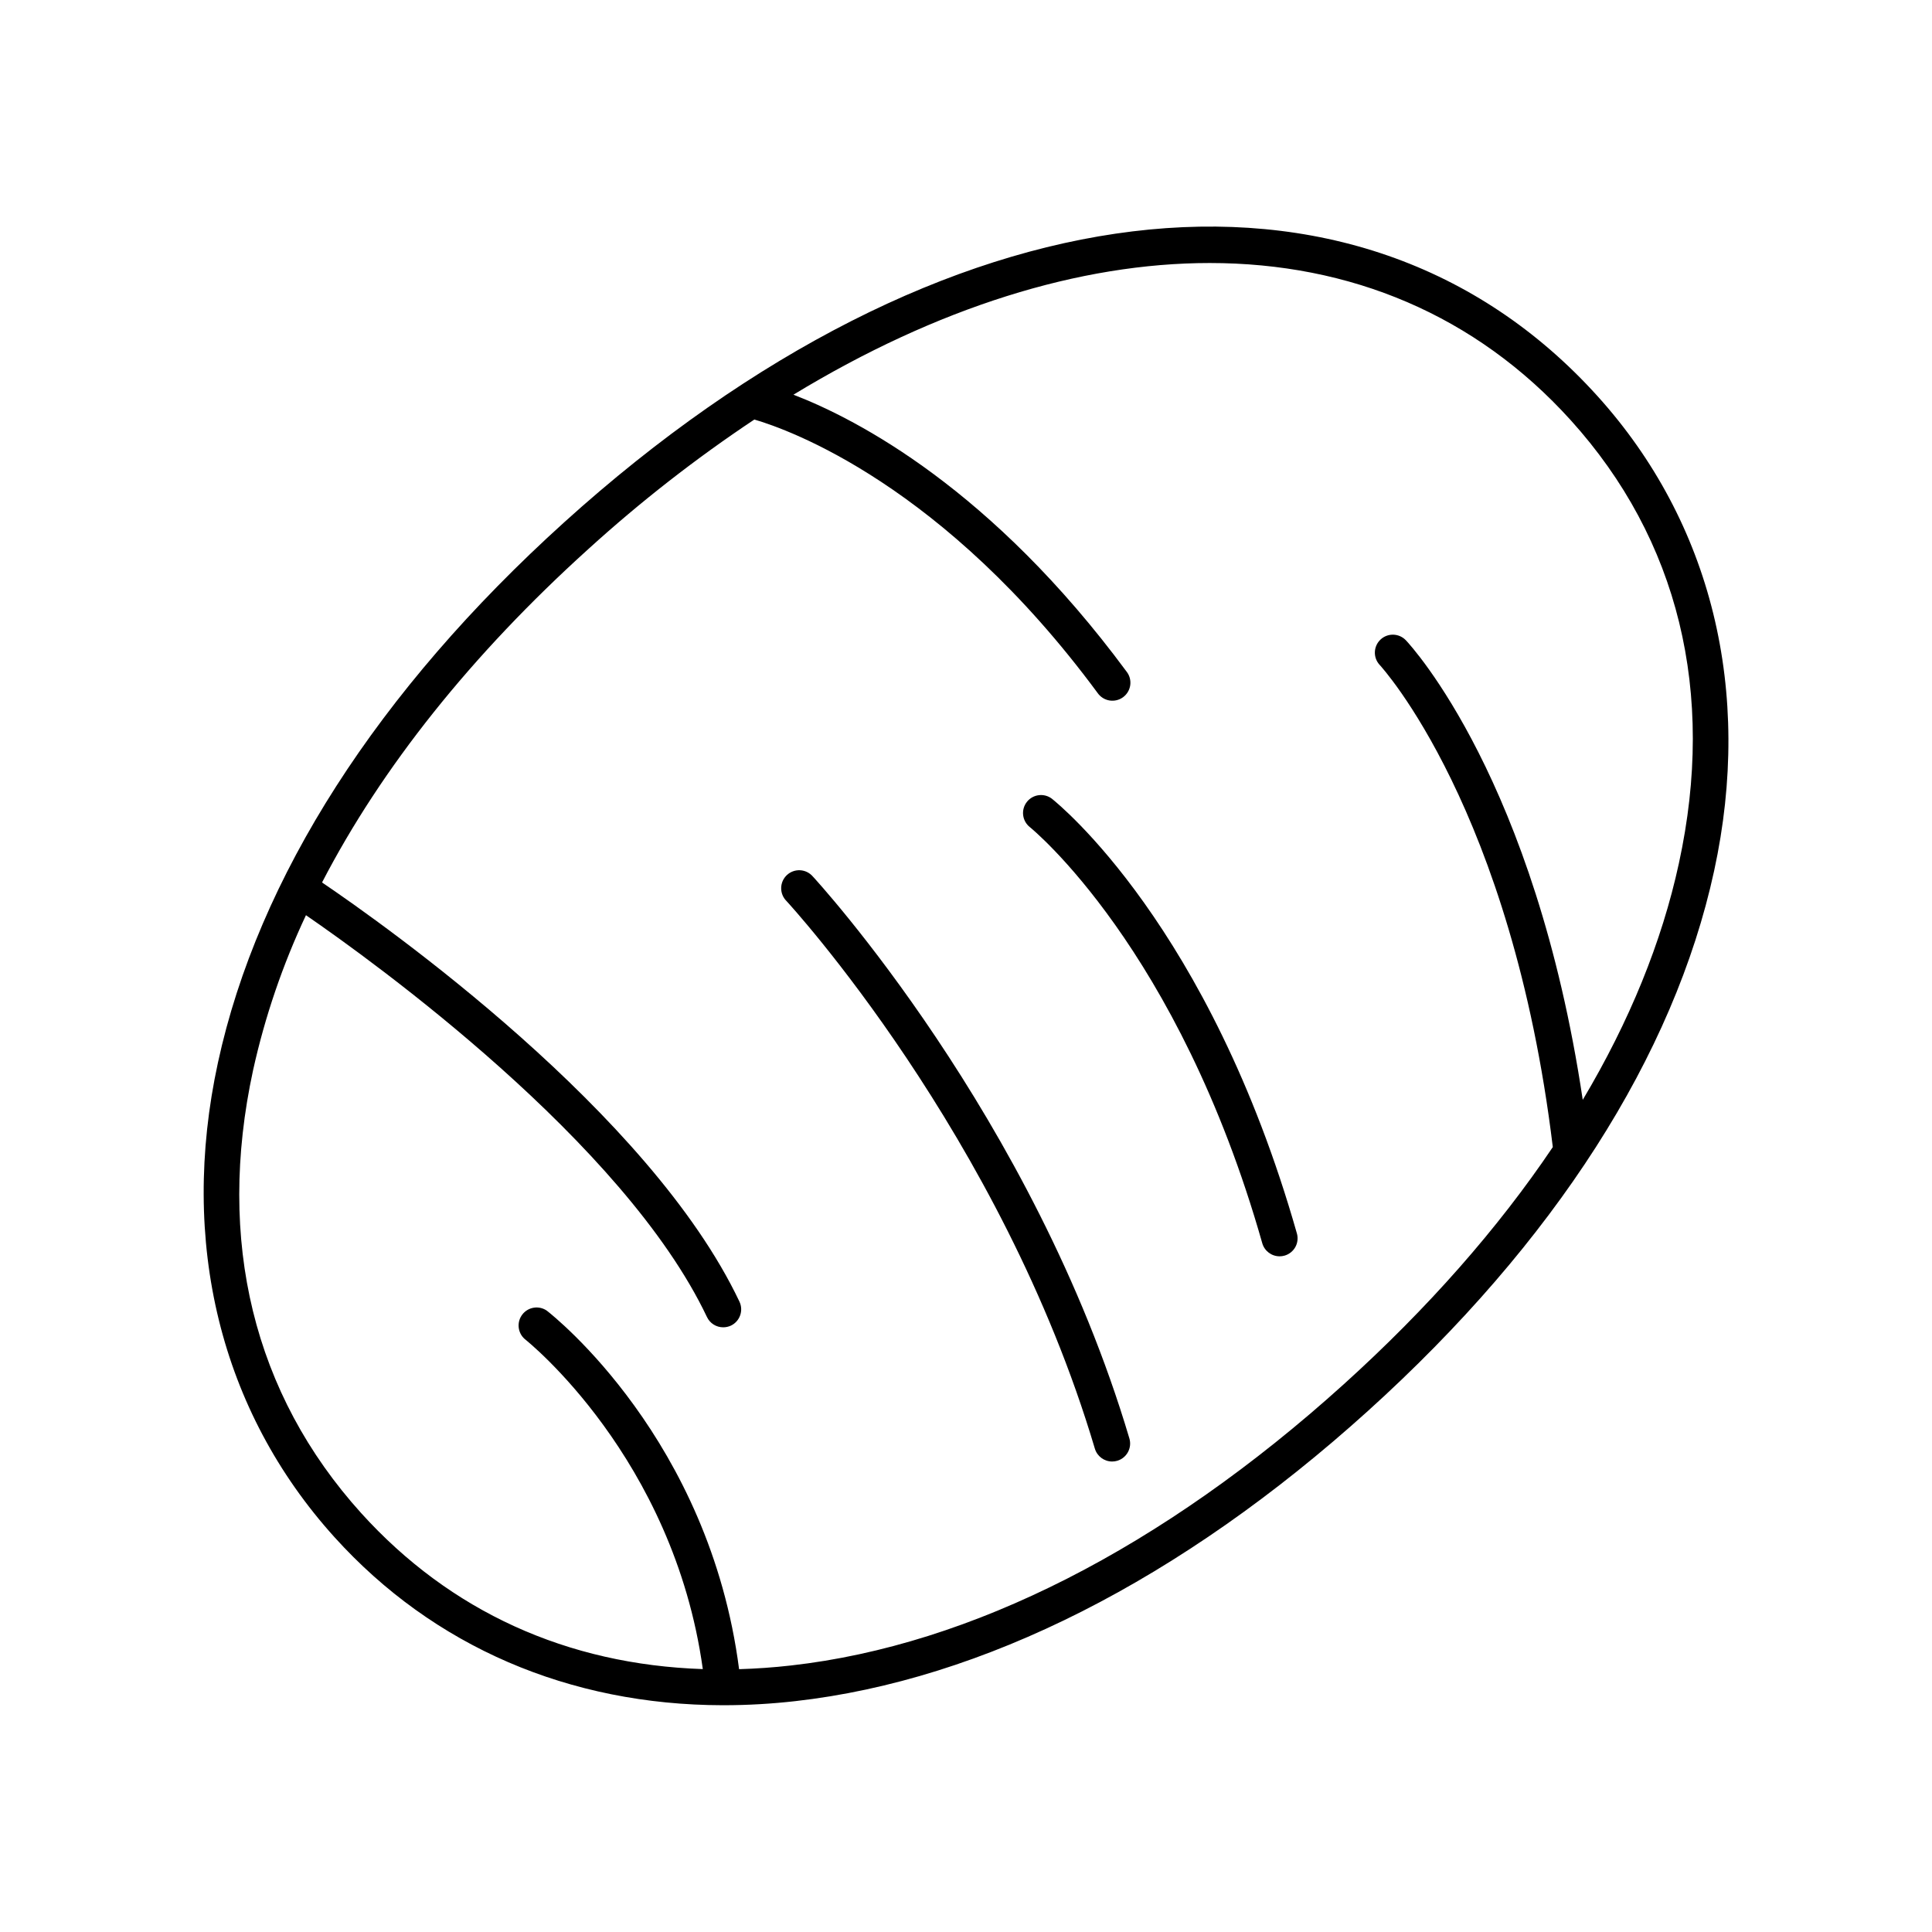 <?xml version="1.0" encoding="UTF-8"?>
<!-- Uploaded to: ICON Repo, www.svgrepo.com, Generator: ICON Repo Mixer Tools -->
<svg fill="#000000" width="800px" height="800px" version="1.1" viewBox="144 144 512 512" xmlns="http://www.w3.org/2000/svg">
 <g>
  <path d="m567.35 248.97c-63.656-70.465-173.68-57.07-273.79 33.406-49.438 44.684-81.18 94.199-91.797 143.2-10.332 47.645 0.641 92.328 30.887 125.8 26.203 29 62.219 44.457 102.88 44.527h0.305c6.316-0.008 12.625-0.371 18.902-1.082 49.809-5.609 102.28-32.188 151.73-76.859s81.18-94.188 91.797-143.19c10.34-47.598-0.668-92.32-30.918-125.81zm21.578 123.8c-4.527 20.91-13.125 41.957-25.484 62.699-12.645-84.625-45.402-120.23-46.859-121.78v0.004c-1.805-1.914-4.82-2.004-6.734-0.203-1.914 1.805-2.008 4.82-0.203 6.738 0.344 0.375 34.973 38.07 45.863 127.76-14.523 21.578-33.121 42.727-55.469 62.918-47.949 43.297-98.578 69.078-146.4 74.461-4.664 0.531-9.25 0.848-13.777 0.984-7.871-60.871-49.102-93.57-50.895-94.965l0.004-0.004c-2.082-1.484-4.965-1.062-6.535 0.957-1.57 2.019-1.27 4.918 0.68 6.57 0.402 0.316 39.359 31.32 47.133 87.418-35.957-1.199-66.914-15.242-90.527-41.328-28.535-31.586-38.445-72.184-28.652-117.4 3.137-14.164 7.836-27.938 14.012-41.062 17.879 12.301 84.281 60.18 106.27 106.49 0.785 1.668 2.465 2.731 4.309 2.723 0.703 0 1.398-0.152 2.039-0.449 2.371-1.133 3.383-3.969 2.262-6.348-23.785-50.137-93.863-99.73-110.62-111.09 15.742-30.387 39.547-60.328 70.621-88.402 13.77-12.512 28.457-23.973 43.945-34.281 9.043 2.637 50.184 17.191 90.973 72.473 0.734 1.055 1.867 1.77 3.141 1.98 1.27 0.207 2.574-0.105 3.609-0.871 1.035-0.766 1.719-1.918 1.895-3.195 0.172-1.277-0.176-2.57-0.973-3.582-35.719-48.344-71.312-66.844-88.285-73.387 38.031-23.113 75.867-34.895 110.31-34.895 37.184 0 70.426 13.719 95.684 41.664 28.547 31.586 38.504 72.184 28.664 117.4z"/>
  <path d="m422.83 355.72c-2.066-1.629-5.062-1.277-6.691 0.785-1.633 2.066-1.277 5.062 0.785 6.691 0.383 0.316 39.359 31.969 61.59 110.27v0.004c0.586 2.047 2.457 3.461 4.586 3.465 0.441 0.004 0.883-0.059 1.309-0.18 1.219-0.344 2.25-1.164 2.867-2.269 0.613-1.109 0.762-2.418 0.41-3.633-23.184-81.477-63.164-113.75-64.855-115.13z"/>
  <path d="m359.4 376.27c-0.848-0.98-2.059-1.574-3.352-1.645-1.297-0.07-2.562 0.391-3.512 1.273-0.949 0.887-1.496 2.117-1.516 3.414-0.023 1.297 0.484 2.547 1.402 3.461 0.562 0.609 57.012 61.914 81.73 145.14 0.609 2.019 2.469 3.402 4.578 3.402 0.457 0.004 0.914-0.062 1.355-0.195 2.516-0.746 3.957-3.387 3.219-5.906-25.387-85.457-83.324-148.32-83.906-148.95z"/>
 </g>
</svg>